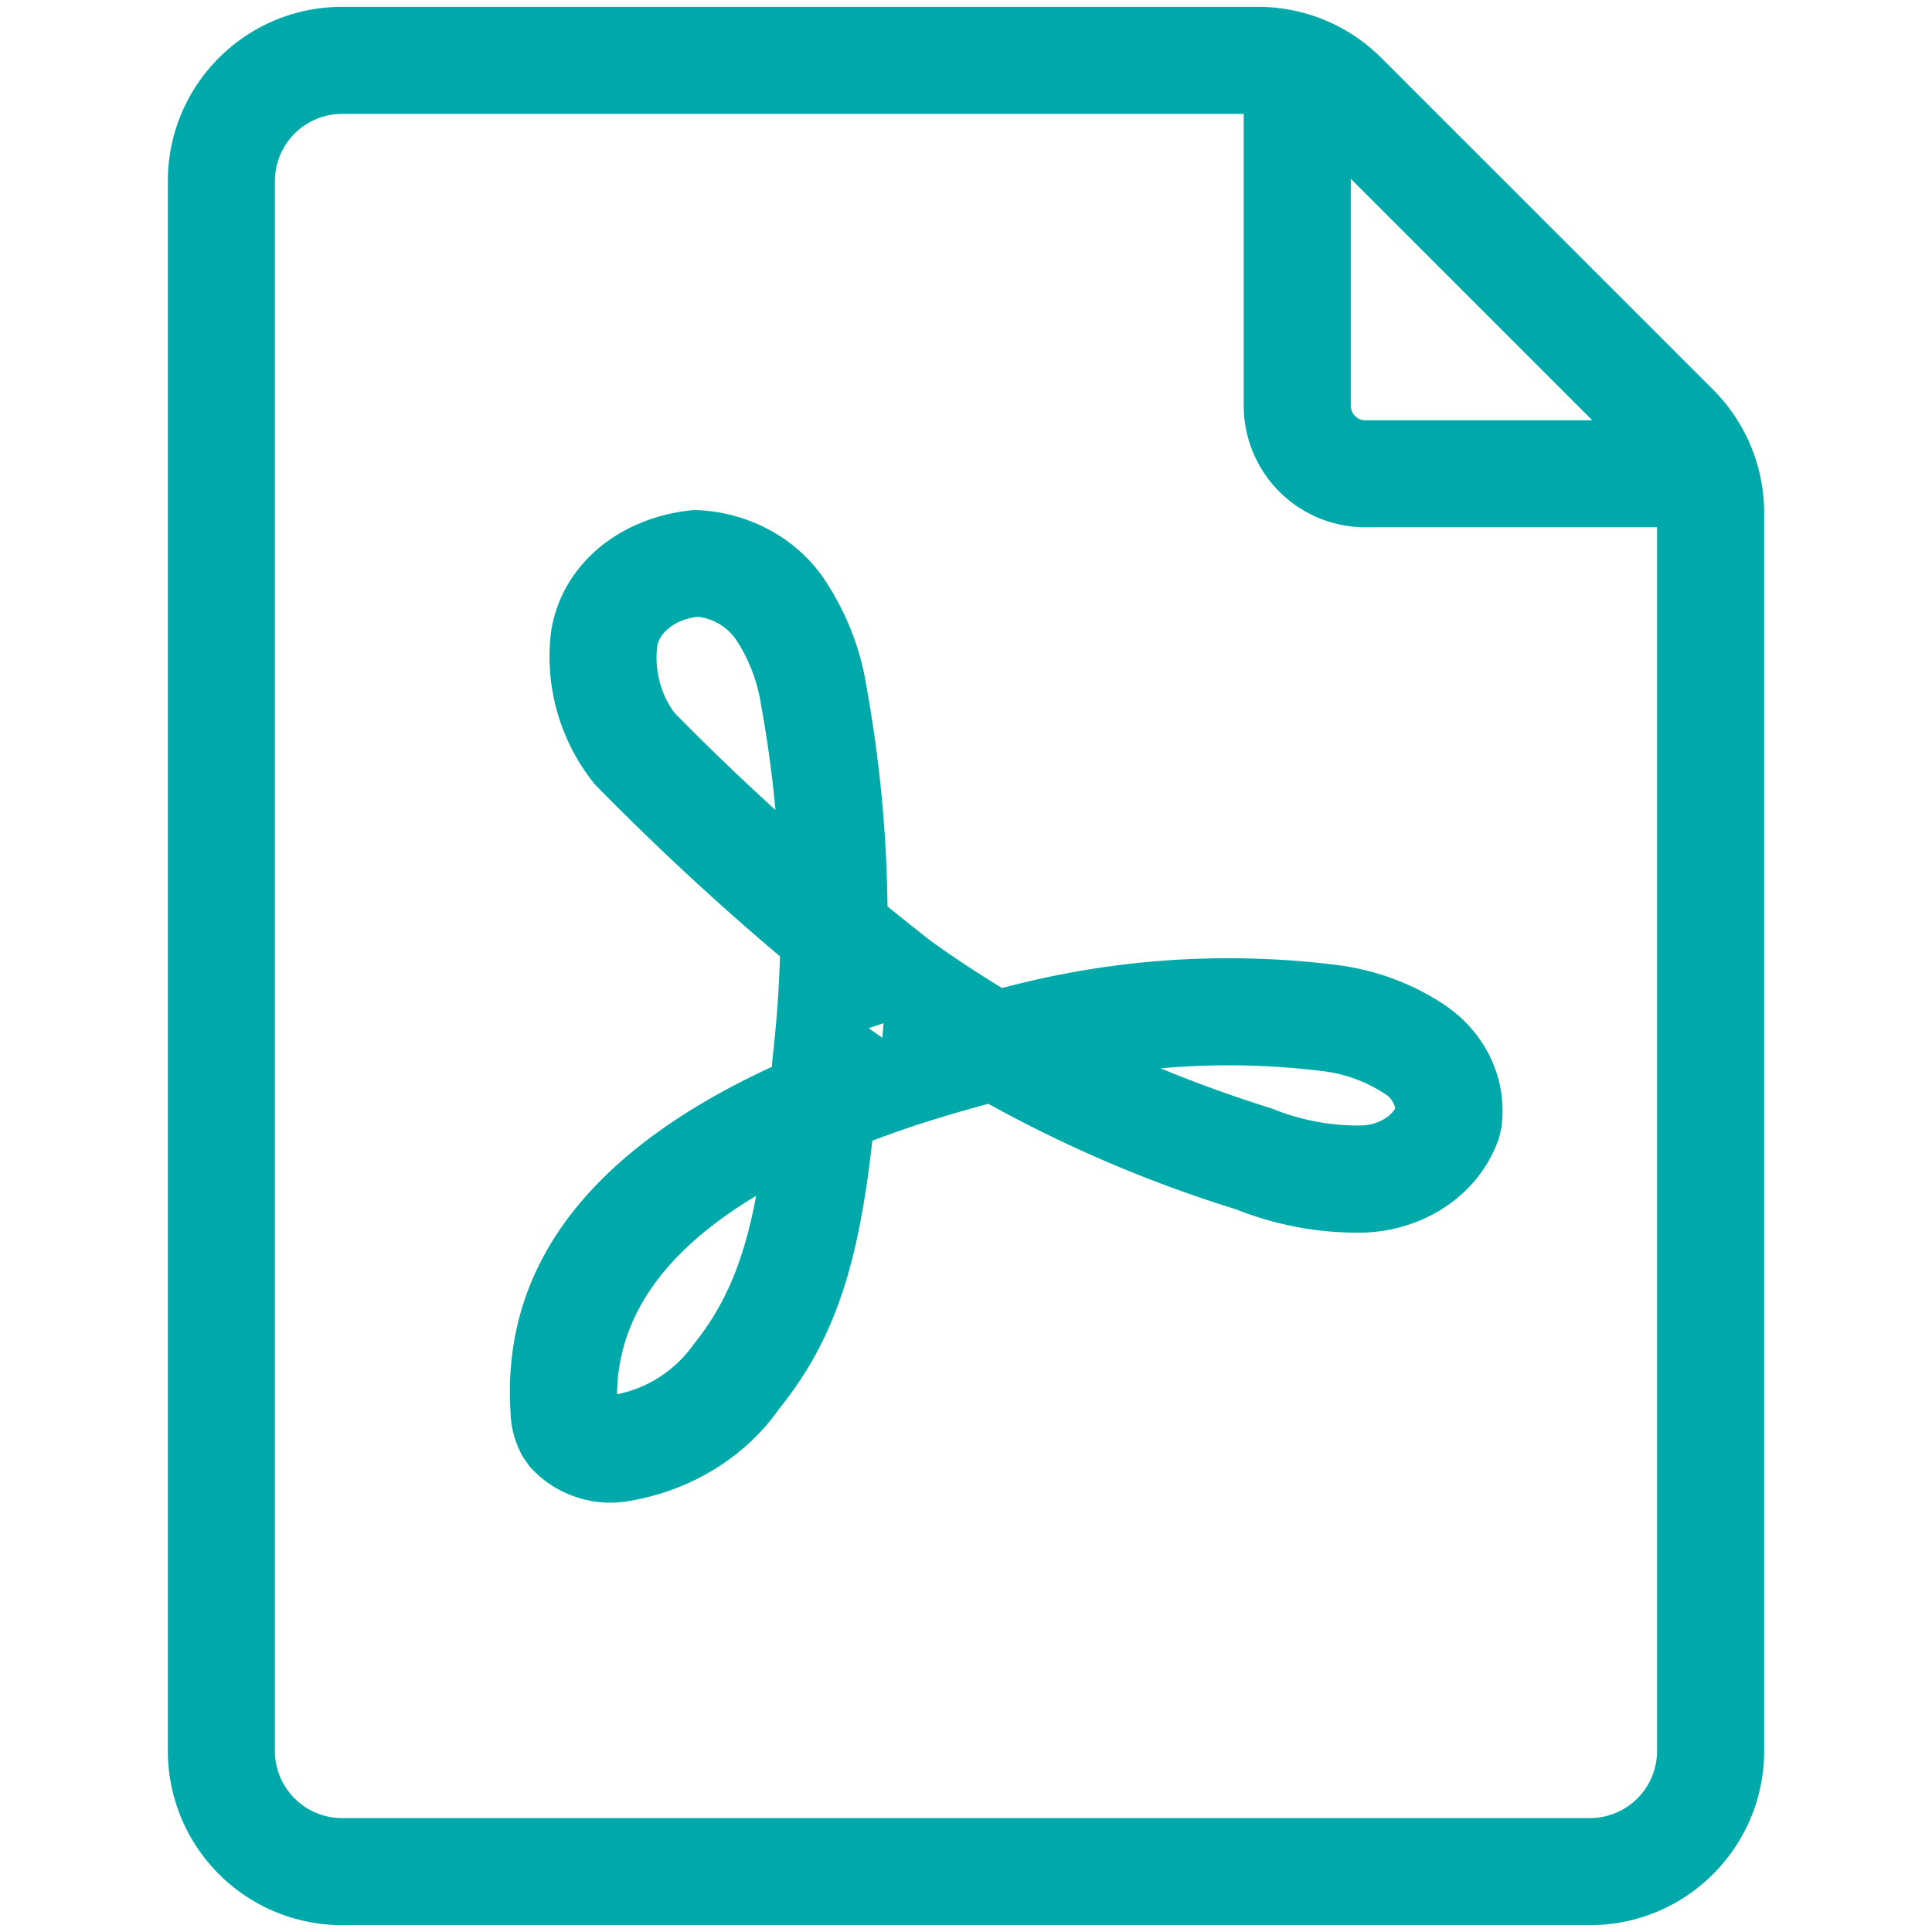 <svg xmlns="http://www.w3.org/2000/svg" width="24" height="24" viewBox="0 0 24 24">
    <path fill="#00a9a9" fill-rule="evenodd" d="M16.78 2.22V5.04c0 .1.081.181.181.181h2.819l-3-3zm3.805 4.33h-3.624a1.511 1.511 0 0 1-1.511-1.511V1.415H4.25a.835.835 0 0 0-.835.835v19.5c0 .461.374.835.835.835h15.5a.835.835 0 0 0 .835-.835V6.55zM15.629.085c.574 0 1.124.228 1.53.634l4.122 4.122c.406.406.634.956.634 1.53V21.75c0 1.196-.97 2.165-2.165 2.165H4.25a2.165 2.165 0 0 1-2.165-2.165V2.25c0-1.196.97-2.165 2.165-2.165h11.379zm-8.238 9.66a2.515 2.515 0 0 1-.544-1.908c.13-.813.839-1.418 1.781-1.502.649.02 1.25.332 1.606.851.274.41.454.865.526 1.324.166.91.255 1.829.265 2.75.187.152.373.3.55.438.282.202.574.394.874.576a10.844 10.844 0 0 1 4.201-.281c.474.067.924.238 1.317.505.506.353.773.938.68 1.532l-.028.112c-.234.684-.904 1.142-1.673 1.17a4.076 4.076 0 0 1-1.593-.29 16.286 16.286 0 0 1-3.075-1.31c-.535.145-.988.285-1.442.459-.17 1.524-.46 2.466-1.156 3.328-.42.602-1.093 1.014-1.849 1.144a1.342 1.342 0 0 1-1.254-.429l-.076-.108a1.183 1.183 0 0 1-.159-.565c-.12-1.941 1.148-3.32 3.246-4.288l.01-.117c.048-.418.079-.836.091-1.256a33.215 33.215 0 0 1-2.298-2.135zm3.57 3.147l.015-.181-.185.061.17.12zM7.665 17.32a1.53 1.53 0 0 0 .95-.618c.4-.496.628-1.045.778-1.847-1.1.66-1.717 1.47-1.728 2.465zm8.136-3.549c.35.144.735.216 1.11.21.193-.006.35-.096.421-.211a.265.265 0 0 0-.12-.176 1.787 1.787 0 0 0-.742-.283 9.538 9.538 0 0 0-2.053-.04c.444.184.905.35 1.384.5zM9.45 8.732a2.004 2.004 0 0 0-.316-.8.674.674 0 0 0-.462-.27c-.28.027-.48.198-.507.362-.04.31.053.624.22.838.403.41.82.81 1.248 1.2a15.213 15.213 0 0 0-.183-1.33z"/>
</svg>

